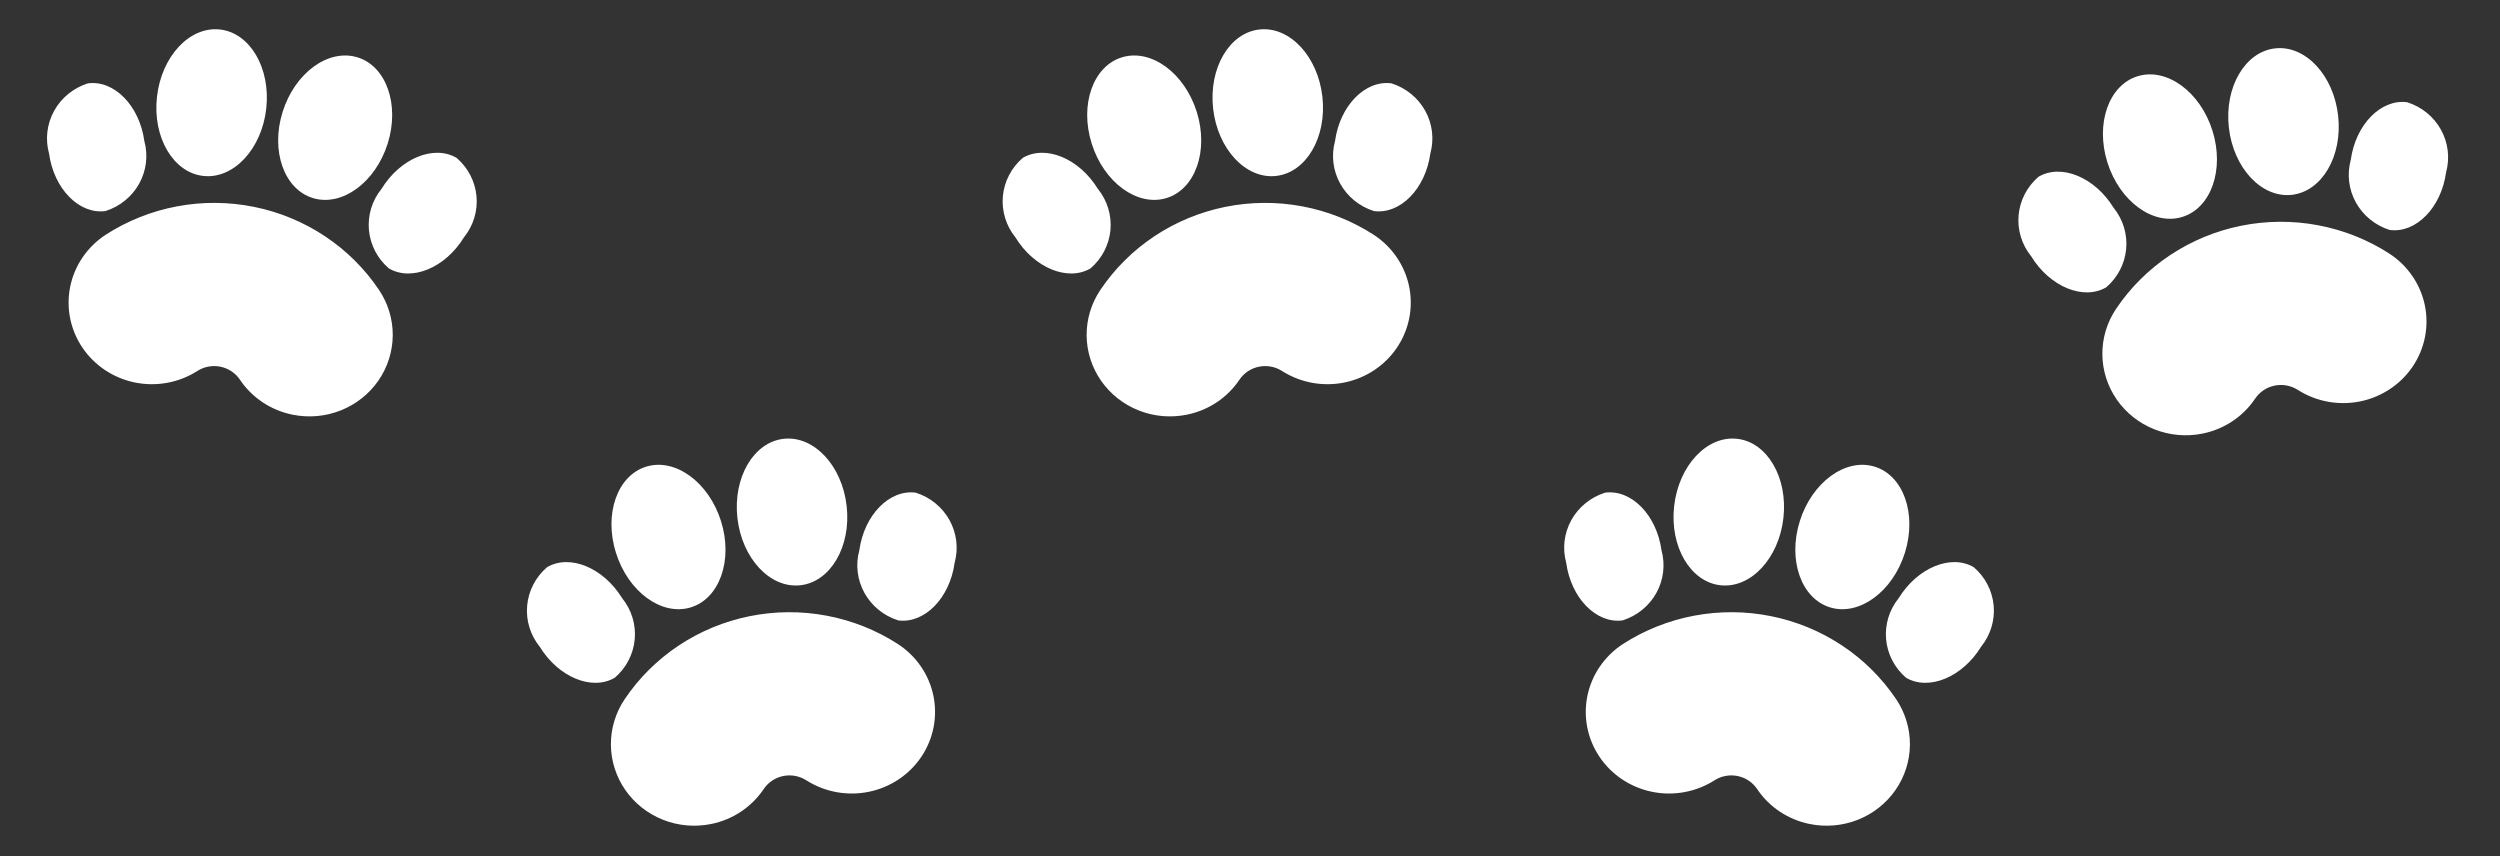 <svg width="397" height="136" viewBox="0 0 397 136" fill="none" xmlns="http://www.w3.org/2000/svg">
<rect x="0" y="0" width="397" height="136" fill="#333333" stroke="none"/>
<path d="M373.304 25.384C372.678 27.661 372.97 30.087 374.119 32.16C375.268 34.232 377.186 35.793 379.477 36.518C383.657 37.074 387.669 32.975 388.436 27.376C389.064 25.098 388.773 22.672 387.625 20.598C386.476 18.524 384.558 16.962 382.266 16.236C378.086 15.681 374.075 19.784 373.304 25.384ZM349.752 68.855C351.453 68.514 353.069 67.846 354.506 66.891C355.943 65.936 357.173 64.713 358.125 63.29C358.839 62.229 359.953 61.489 361.223 61.232C362.493 60.975 363.816 61.223 364.9 61.921C367.83 63.785 371.394 64.438 374.815 63.737C378.235 63.035 381.232 61.037 383.153 58.177C385.073 55.317 385.76 51.83 385.064 48.475C384.367 45.121 382.344 42.173 379.436 40.276C375.998 38.059 372.148 36.527 368.105 35.768C364.063 35.009 359.907 35.038 355.876 35.852C351.845 36.667 348.017 38.253 344.611 40.517C341.206 42.782 338.289 45.682 336.029 49.051C334.592 51.192 333.835 53.702 333.855 56.264C333.874 58.825 334.668 61.324 336.137 63.444C337.606 65.563 339.683 67.209 342.107 68.172C344.53 69.135 347.191 69.373 349.752 68.855ZM353.941 20.243C354.658 26.667 359.128 31.458 363.92 30.942C368.712 30.425 372.017 24.799 371.295 18.375C370.58 11.955 366.109 7.164 361.317 7.681C356.524 8.193 353.225 13.818 353.941 20.243ZM351.343 20.768C353.282 26.945 351.113 33.079 346.504 34.463C341.894 35.847 336.591 31.961 334.653 25.783C332.715 19.61 334.884 13.477 339.493 12.093C344.101 10.704 349.409 14.589 351.343 20.768ZM335.64 32.993C337.138 34.842 337.853 37.185 337.635 39.536C337.418 41.887 336.286 44.066 334.473 45.621C330.858 47.748 325.517 45.54 322.55 40.696C321.053 38.848 320.339 36.507 320.556 34.157C320.772 31.807 321.903 29.629 323.713 28.073C327.327 25.942 332.668 28.15 335.64 32.993Z" fill="white"/>
<path d="M263.846 87.384C264.472 89.661 264.18 92.087 263.031 94.16C261.882 96.232 259.963 97.793 257.672 98.518C253.492 99.074 249.48 94.975 248.714 89.376C248.086 87.098 248.376 84.671 249.525 82.598C250.673 80.524 252.592 78.963 254.883 78.236C259.063 77.681 263.074 81.784 263.846 87.384ZM287.397 130.855C285.696 130.514 284.081 129.846 282.644 128.891C281.207 127.936 279.977 126.712 279.024 125.29C278.311 124.229 277.197 123.489 275.926 123.232C274.656 122.975 273.334 123.223 272.25 123.921C269.319 125.785 265.755 126.438 262.335 125.737C258.915 125.035 255.917 123.037 253.997 120.177C252.076 117.317 251.389 113.83 252.086 110.475C252.782 107.121 254.805 104.173 257.714 102.276C261.151 100.059 265.002 98.527 269.044 97.768C273.087 97.009 277.242 97.037 281.274 97.853C285.305 98.668 289.133 100.253 292.538 102.517C295.944 104.782 298.86 107.682 301.121 111.051C302.558 113.192 303.314 115.702 303.295 118.264C303.275 120.825 302.481 123.324 301.012 125.444C299.544 127.563 297.466 129.209 295.043 130.172C292.619 131.135 289.959 131.373 287.397 130.855ZM283.208 82.243C282.492 88.667 278.021 93.458 273.229 92.942C268.437 92.425 265.133 86.799 265.854 80.375C266.57 73.955 271.04 69.164 275.832 69.681C280.625 70.193 283.925 75.818 283.208 82.243ZM285.806 82.768C283.868 88.945 286.037 95.079 290.646 96.463C295.255 97.847 300.558 93.961 302.497 87.783C304.435 81.61 302.266 75.477 297.656 74.093C293.048 72.704 287.74 76.589 285.806 82.768ZM301.509 94.993C300.011 96.842 299.297 99.185 299.514 101.536C299.731 103.887 300.863 106.066 302.676 107.622C306.291 109.748 311.632 107.54 314.599 102.696C316.096 100.848 316.81 98.507 316.594 96.157C316.377 93.807 315.247 91.629 313.436 90.073C309.822 87.942 304.481 90.15 301.509 94.993Z" fill="white"/>
<path d="M212.006 22.384C211.38 24.661 211.672 27.087 212.821 29.16C213.97 31.232 215.888 32.793 218.179 33.518C222.359 34.074 226.371 29.975 227.138 24.376C227.766 22.098 227.475 19.672 226.327 17.598C225.178 15.524 223.26 13.963 220.969 13.236C216.788 12.681 212.777 16.784 212.006 22.384ZM188.454 65.855C190.155 65.514 191.771 64.846 193.208 63.891C194.645 62.936 195.875 61.712 196.828 60.29C197.541 59.229 198.655 58.489 199.925 58.232C201.196 57.975 202.518 58.223 203.602 58.921C206.532 60.785 210.097 61.438 213.517 60.737C216.937 60.035 219.935 58.037 221.855 55.177C223.775 52.317 224.462 48.83 223.766 45.475C223.07 42.121 221.046 39.173 218.138 37.276C214.7 35.059 210.85 33.527 206.807 32.768C202.765 32.009 198.609 32.038 194.578 32.852C190.547 33.667 186.719 35.253 183.314 37.517C179.908 39.782 176.992 42.682 174.731 46.051C173.294 48.192 172.537 50.702 172.557 53.264C172.576 55.825 173.37 58.324 174.839 60.444C176.308 62.563 178.385 64.209 180.809 65.172C183.232 66.135 185.893 66.373 188.454 65.855ZM192.643 17.243C193.36 23.667 197.831 28.458 202.623 27.942C207.415 27.425 210.719 21.799 209.997 15.375C209.282 8.955 204.811 4.164 200.019 4.681C195.226 5.193 191.927 10.818 192.643 17.243ZM190.045 17.768C191.984 23.945 189.815 30.079 185.206 31.463C180.597 32.847 175.293 28.961 173.355 22.783C171.417 16.61 173.586 10.477 178.195 9.093C182.803 7.704 188.111 11.589 190.045 17.768ZM174.342 29.994C175.84 31.842 176.555 34.185 176.338 36.536C176.12 38.887 174.988 41.066 173.175 42.621C169.56 44.748 164.219 42.54 161.252 37.696C159.755 35.848 159.041 33.507 159.258 31.157C159.474 28.807 160.605 26.629 162.415 25.073C166.029 22.942 171.37 25.15 174.342 29.994Z" fill="white"/>
<path d="M136.461 87.384C135.835 89.661 136.127 92.087 137.276 94.16C138.425 96.232 140.343 97.793 142.634 98.518C146.814 99.074 150.827 94.975 151.593 89.376C152.221 87.098 151.93 84.671 150.782 82.598C149.633 80.524 147.715 78.963 145.424 78.236C141.243 77.681 137.232 81.784 136.461 87.384ZM112.909 130.855C114.61 130.514 116.226 129.846 117.663 128.891C119.1 127.936 120.33 126.712 121.283 125.29C121.996 124.229 123.11 123.489 124.38 123.232C125.651 122.975 126.973 123.223 128.057 123.921C130.987 125.785 134.552 126.438 137.972 125.737C141.392 125.035 144.39 123.037 146.31 120.177C148.231 117.317 148.918 113.83 148.221 110.475C147.525 107.121 145.501 104.173 142.593 102.276C139.155 100.059 135.305 98.527 131.262 97.768C127.22 97.009 123.064 97.037 119.033 97.853C115.002 98.668 111.174 100.253 107.769 102.517C104.363 104.782 101.447 107.682 99.186 111.051C97.749 113.192 96.993 115.702 97.012 118.264C97.031 120.825 97.825 123.324 99.294 125.444C100.763 127.563 102.841 129.209 105.264 130.172C107.687 131.135 110.348 131.373 112.909 130.855ZM117.098 82.243C117.815 88.667 122.286 93.458 127.078 92.942C131.87 92.425 135.174 86.799 134.452 80.375C133.737 73.955 129.266 69.164 124.474 69.681C119.681 70.193 116.382 75.818 117.098 82.243ZM114.5 82.768C116.439 88.945 114.27 95.079 109.661 96.463C105.052 97.847 99.748 93.961 97.81 87.783C95.872 81.61 98.041 75.477 102.65 74.093C107.259 72.704 112.567 76.589 114.5 82.768ZM98.797 94.993C100.295 96.842 101.01 99.185 100.793 101.536C100.575 103.887 99.443 106.066 97.63 107.622C94.015 109.748 88.674 107.54 85.707 102.696C84.21 100.848 83.496 98.507 83.713 96.157C83.929 93.807 85.06 91.629 86.87 90.073C90.484 87.942 95.825 90.15 98.797 94.993Z" fill="white"/>
<path d="M22.919 22.384C23.545 24.661 23.253 27.087 22.104 29.16C20.955 31.232 19.037 32.793 16.746 33.518C12.566 34.074 8.553 29.975 7.787 24.376C7.159 22.098 7.45 19.672 8.598 17.598C9.746 15.524 11.665 13.963 13.956 13.236C18.136 12.681 22.148 16.784 22.919 22.384ZM46.471 65.855C44.77 65.514 43.154 64.846 41.717 63.891C40.28 62.936 39.05 61.712 38.097 60.29C37.384 59.229 36.27 58.489 34.999 58.232C33.729 57.975 32.407 58.223 31.323 58.921C28.393 60.785 24.828 61.438 21.408 60.737C17.988 60.035 14.99 58.037 13.07 55.177C11.149 52.317 10.462 48.83 11.159 45.475C11.855 42.121 13.879 39.173 16.787 37.276C20.225 35.059 24.075 33.527 28.117 32.768C32.16 32.009 36.316 32.038 40.347 32.852C44.378 33.667 48.206 35.253 51.611 37.517C55.017 39.782 57.933 42.682 60.194 46.051C61.631 48.192 62.387 50.702 62.368 53.264C62.349 55.825 61.554 58.324 60.086 60.444C58.617 62.563 56.539 64.209 54.116 65.172C51.693 66.135 49.032 66.373 46.471 65.855ZM42.281 17.243C41.565 23.667 37.094 28.458 32.302 27.942C27.51 27.425 24.206 21.799 24.927 15.375C25.643 8.955 30.114 4.164 34.906 4.681C39.699 5.193 42.998 10.818 42.281 17.243ZM44.88 17.768C42.941 23.945 45.11 30.079 49.719 31.463C54.328 32.847 59.632 28.961 61.57 22.783C63.508 16.61 61.339 10.477 56.73 9.093C52.121 7.704 46.813 11.589 44.88 17.768ZM60.583 29.994C59.084 31.842 58.37 34.185 58.587 36.536C58.804 38.887 59.937 41.066 61.749 42.621C65.365 44.748 70.705 42.54 73.672 37.696C75.169 35.848 75.883 33.507 75.667 31.157C75.451 28.807 74.32 26.629 72.51 25.073C68.895 22.942 63.554 25.15 60.583 29.994Z" fill="white"/>
</svg>
